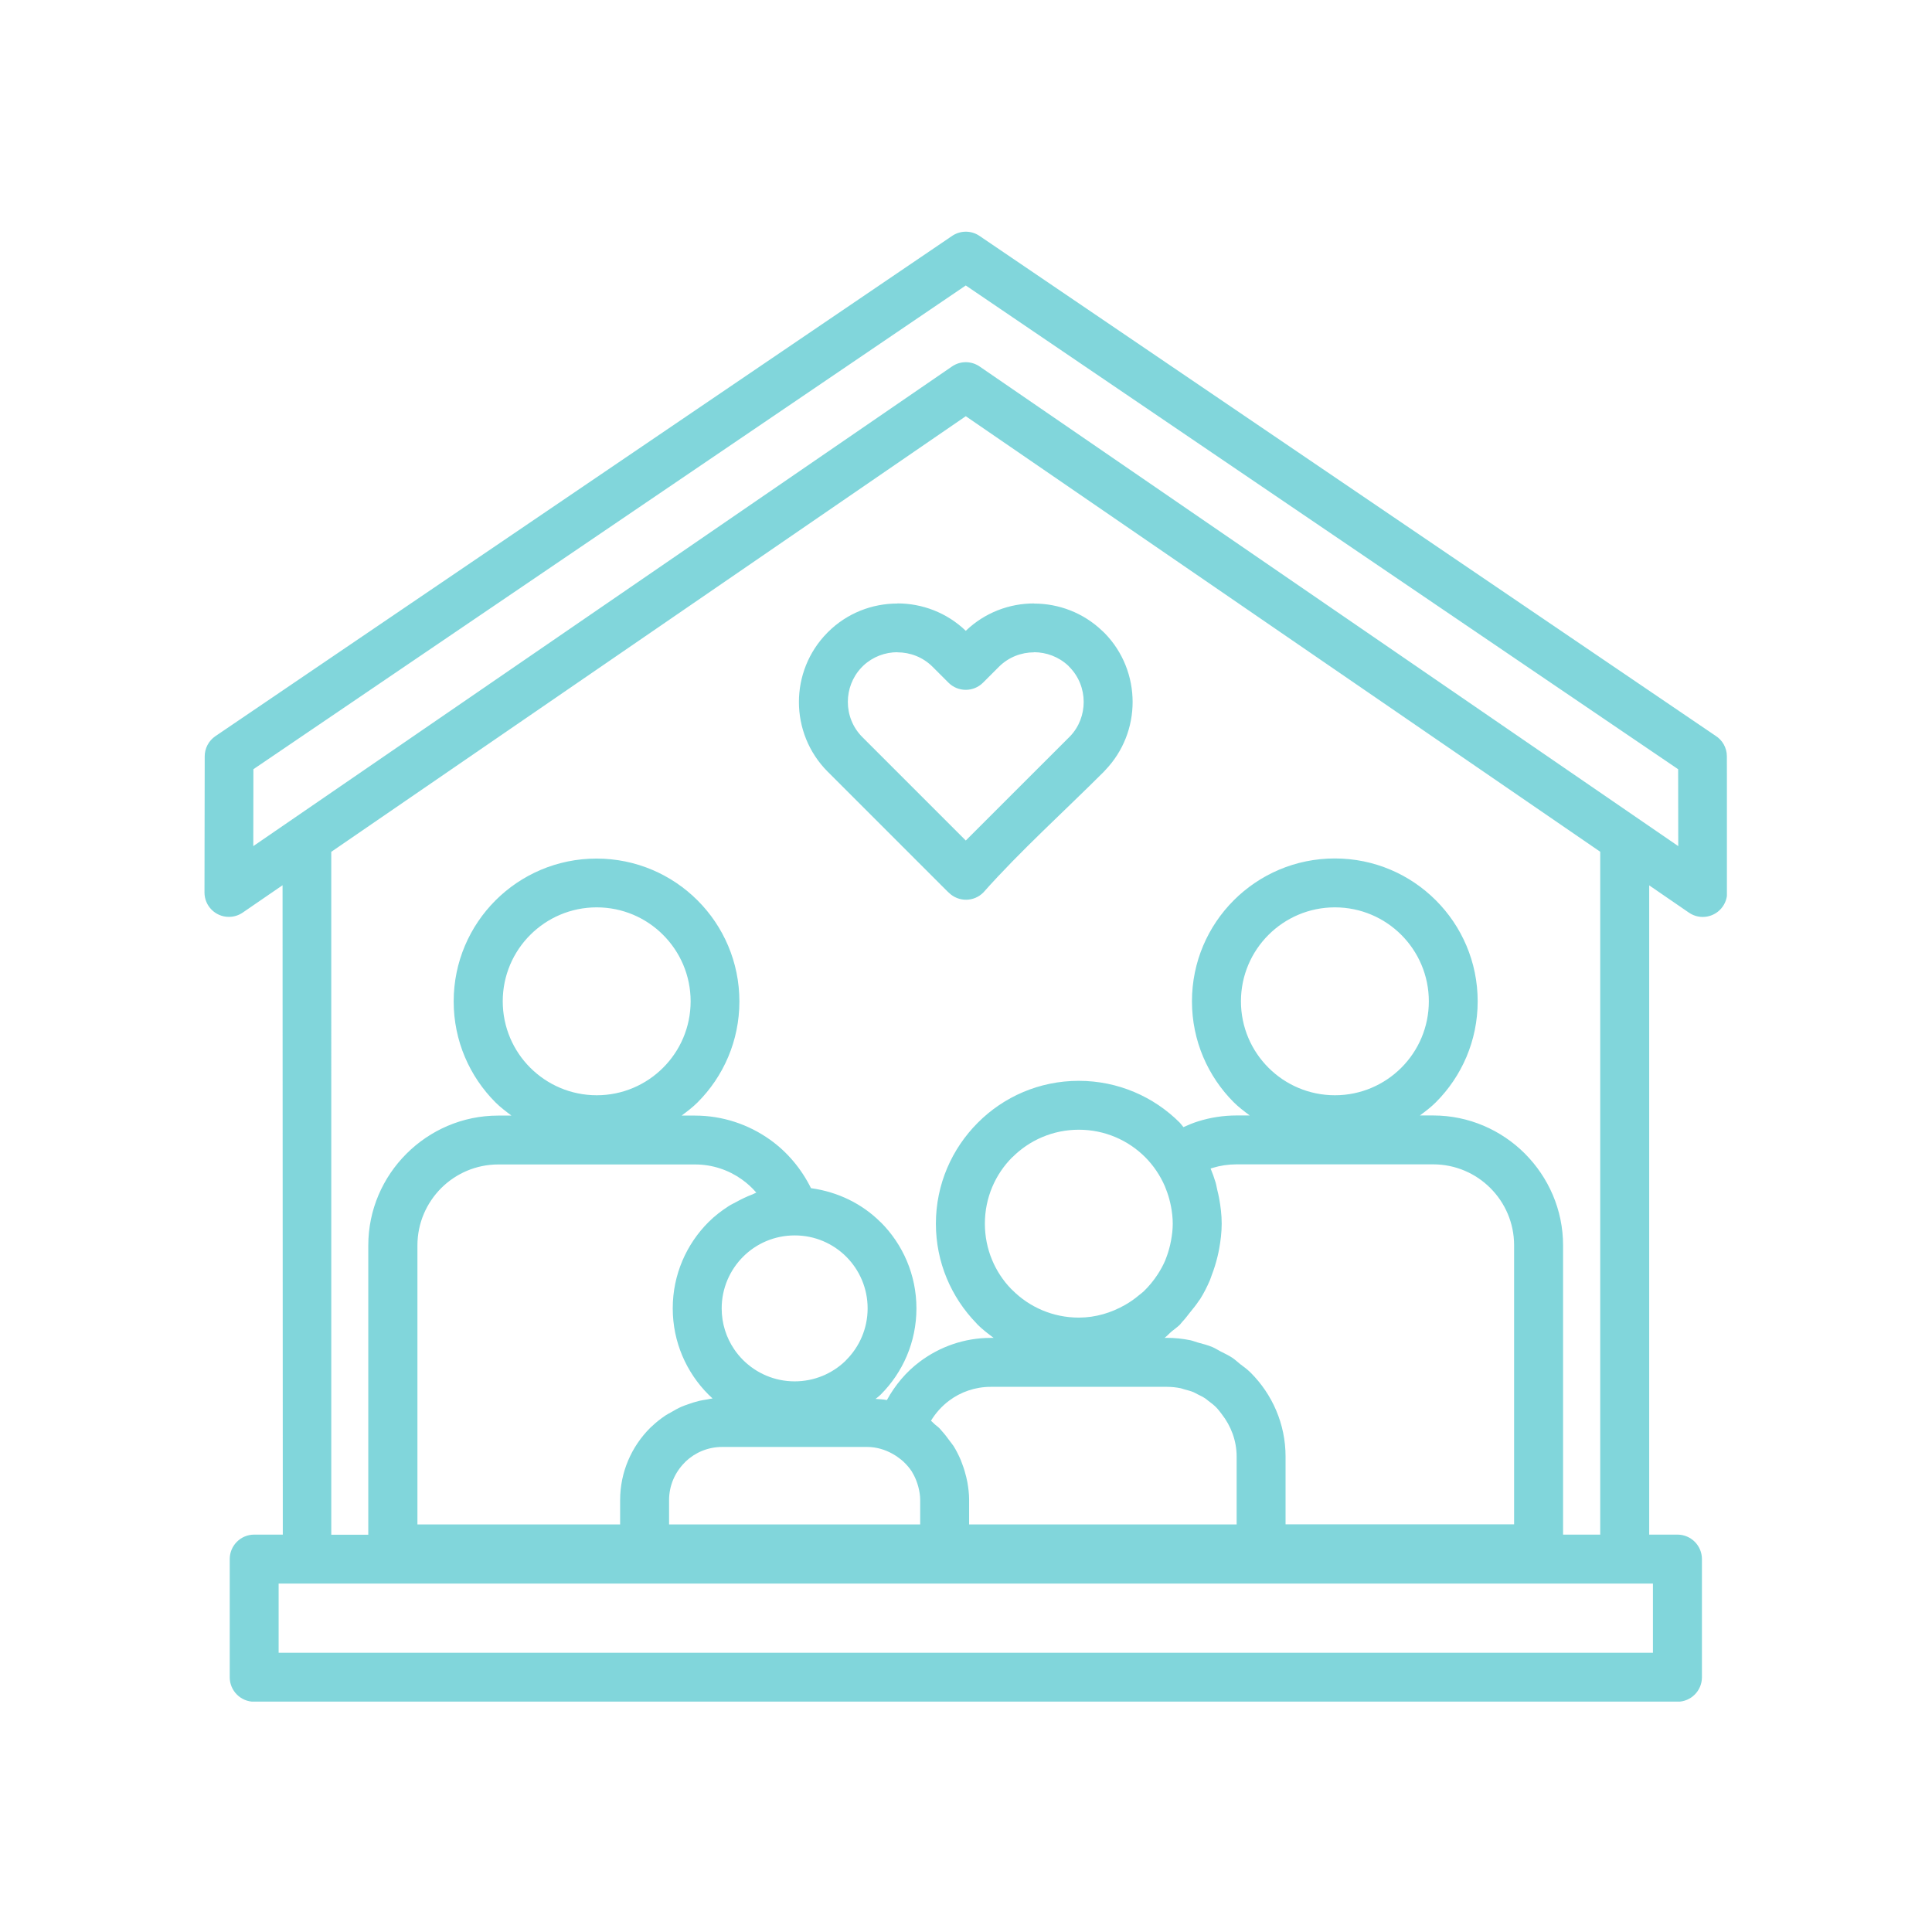 <svg xmlns="http://www.w3.org/2000/svg" xmlns:xlink="http://www.w3.org/1999/xlink" width="500" zoomAndPan="magnify" viewBox="0 0 375 375" height="500" preserveAspectRatio="xMidYMid meet" version="1.0"><defs><clipPath id="dc881d64c7"><path d="M 39.691 44.527 L 335.191 44.527 L 335.191 330.277 L 39.691 330.277 Z M 39.691 44.527 " clip-rule="nonzero"/></clipPath></defs><g clip-path="url(#dc881d64c7)"><path fill="#81d6db" d="M 335.184 146.801 C 335.184 145.117 334.305 143.637 332.973 142.805 L 190.113 45.785 C 188.445 44.652 186.309 44.734 184.75 45.828 L 41.812 142.887 C 40.469 143.801 39.734 145.285 39.734 146.801 L 39.691 173.238 C 39.691 175.844 41.812 177.965 44.418 177.965 C 45.41 177.965 46.324 177.664 47.094 177.145 L 54.844 171.824 L 54.891 297.867 L 49.34 297.867 C 46.719 297.867 44.59 299.996 44.59 302.617 L 44.59 325.555 C 44.59 328.176 46.719 330.305 49.34 330.305 L 325.594 330.305 C 328.215 330.305 330.344 328.176 330.344 325.555 L 330.344 302.617 C 330.344 299.996 328.215 297.867 325.594 297.867 L 320.109 297.867 L 320.109 171.848 L 327.832 177.152 C 329.988 178.633 332.945 178.07 334.414 175.91 C 335.027 175.02 335.285 173.984 335.234 172.98 Z M 102.922 207.246 C 99.629 203.953 97.582 199.395 97.582 194.355 C 97.582 189.32 99.621 184.758 102.922 181.461 C 106.219 178.164 110.785 176.117 115.816 176.117 C 120.848 176.117 125.414 178.156 128.707 181.461 C 132.004 184.758 134.051 189.316 134.051 194.355 C 134.051 199.387 132.012 203.945 128.707 207.246 C 125.414 210.543 120.848 212.59 115.816 212.59 C 110.785 212.582 106.227 210.543 102.922 207.246 Z M 164.262 243.93 C 166.82 246.496 168.406 250.043 168.406 253.949 C 168.406 257.859 166.82 261.406 164.262 263.969 L 164.055 264.191 C 161.516 266.621 158.055 268.121 154.242 268.121 C 150.336 268.121 146.789 266.531 144.227 263.977 C 143.582 263.332 143.004 262.633 142.496 261.879 C 140.965 259.617 140.078 256.891 140.078 253.957 C 140.078 250.051 141.668 246.504 144.227 243.938 C 146.781 241.375 150.328 239.793 154.242 239.793 C 158.16 239.785 161.699 241.367 164.262 243.93 Z M 180.703 275.762 C 181.617 274.246 182.824 272.918 184.234 271.859 C 186.473 270.184 189.273 269.184 192.316 269.184 L 226.48 269.184 C 227.406 269.184 228.301 269.281 229.172 269.457 C 229.414 269.512 229.637 269.605 229.879 269.672 C 230.492 269.836 231.105 269.992 231.691 270.234 C 231.934 270.34 232.148 270.484 232.387 270.598 C 232.934 270.863 233.484 271.129 233.988 271.469 C 234.164 271.586 234.32 271.742 234.492 271.867 C 235.039 272.273 235.578 272.68 236.059 273.168 C 236.457 273.566 236.789 274.031 237.137 274.477 C 238.926 276.773 240.031 279.617 240.031 282.73 L 240.031 295.887 L 188.105 295.887 L 188.105 291.16 C 188.105 291.152 188.105 291.152 188.105 291.145 C 188.105 289.969 187.965 288.824 187.766 287.695 C 187.707 287.359 187.625 287.035 187.551 286.703 C 187.352 285.867 187.109 285.047 186.805 284.258 C 186.695 283.969 186.605 283.684 186.488 283.402 C 186.074 282.441 185.609 281.508 185.055 280.629 C 185.023 280.586 184.988 280.551 184.957 280.504 C 184.766 280.211 184.531 279.949 184.324 279.664 C 183.844 278.996 183.355 278.348 182.801 277.75 C 182.719 277.66 182.66 277.555 182.578 277.477 L 182.297 277.172 C 182.039 276.914 181.723 276.715 181.449 276.469 C 181.184 276.242 180.969 275.977 180.703 275.762 Z M 229.008 257.129 C 229.164 256.973 229.281 256.773 229.438 256.609 C 230.02 256.004 230.516 255.324 231.039 254.668 C 231.602 253.965 232.18 253.285 232.668 252.523 C 232.754 252.391 232.871 252.281 232.953 252.141 C 233.664 251.004 234.277 249.797 234.816 248.551 C 234.957 248.223 235.051 247.883 235.18 247.551 C 235.645 246.355 236.027 245.121 236.332 243.852 C 236.434 243.391 236.547 242.941 236.625 242.477 C 236.922 240.859 237.129 239.219 237.129 237.52 C 237.129 237.512 237.129 237.512 237.129 237.504 C 237.129 237.496 237.129 237.496 237.129 237.488 C 237.129 235.797 236.922 234.156 236.625 232.539 C 236.531 232.027 236.41 231.531 236.285 231.031 C 236.16 230.527 236.094 230.004 235.945 229.508 C 235.664 228.594 235.348 227.691 234.98 226.812 L 235.398 226.68 C 236.824 226.242 238.371 226 240.004 226 L 278.188 226 C 282.516 226 286.441 227.758 289.27 230.594 L 289.293 230.617 C 292.129 233.453 293.887 237.379 293.887 241.707 L 293.887 295.871 L 249.527 295.871 L 249.527 282.715 C 249.527 276.375 246.934 270.613 242.758 266.438 L 242.465 266.164 C 241.926 265.641 241.289 265.219 240.699 264.754 C 240.195 264.352 239.738 263.91 239.199 263.547 C 238.473 263.066 237.676 262.699 236.898 262.301 C 236.367 262.027 235.879 261.695 235.324 261.465 C 234.418 261.082 233.441 260.836 232.48 260.578 C 232 260.445 231.551 260.246 231.055 260.141 C 229.578 259.84 228.047 259.676 226.48 259.676 L 226.047 259.676 C 226.539 259.309 226.945 258.832 227.414 258.434 C 227.938 257.992 228.52 257.613 229.008 257.129 Z M 246.211 207.246 C 242.914 203.953 240.867 199.395 240.867 194.355 C 240.867 189.32 242.906 184.762 246.211 181.461 C 249.504 178.164 254.07 176.117 259.102 176.117 C 264.133 176.117 268.699 178.156 271.996 181.461 C 275.289 184.758 277.336 189.316 277.336 194.355 C 277.336 199.395 275.297 203.945 271.996 207.246 C 268.699 210.543 264.133 212.59 259.102 212.59 C 254.062 212.582 249.504 210.543 246.211 207.246 Z M 226.082 230.211 C 226.18 230.426 226.254 230.652 226.34 230.875 C 226.66 231.68 226.918 232.516 227.117 233.371 C 227.176 233.641 227.242 233.906 227.293 234.18 C 227.492 235.258 227.629 236.367 227.629 237.504 C 227.629 237.512 227.629 237.512 227.629 237.512 C 227.629 237.52 227.629 237.52 227.629 237.523 C 227.629 238.656 227.492 239.75 227.293 240.812 C 227.242 241.086 227.184 241.352 227.125 241.617 C 226.91 242.551 226.637 243.449 226.289 244.324 C 226.238 244.449 226.207 244.574 226.148 244.699 C 225.742 245.637 225.246 246.523 224.695 247.375 C 223.918 248.57 223 249.68 221.977 250.664 C 221.707 250.922 221.398 251.137 221.109 251.371 C 220.27 252.09 219.359 252.723 218.391 253.277 C 215.723 254.801 212.68 255.746 209.391 255.746 C 204.359 255.746 199.793 253.707 196.5 250.402 L 196.27 250.188 C 193.109 246.922 191.164 242.453 191.164 237.512 C 191.164 232.465 193.195 227.906 196.484 224.617 L 196.508 224.617 C 199.801 221.32 204.367 219.277 209.398 219.277 C 214.43 219.277 218.996 221.316 222.293 224.617 C 223.887 226.223 225.168 228.121 226.082 230.211 Z M 173.246 282.184 C 173.75 282.461 174.223 282.773 174.664 283.129 C 174.902 283.312 175.137 283.496 175.359 283.703 C 175.973 284.289 176.535 284.922 176.992 285.633 C 177.039 285.707 177.066 285.793 177.117 285.867 C 177.504 286.504 177.805 287.199 178.043 287.914 C 178.117 288.129 178.184 288.352 178.242 288.574 C 178.457 289.402 178.609 290.258 178.609 291.16 L 178.609 295.887 L 129.867 295.887 L 129.867 291.16 C 129.867 288.328 131.027 285.75 132.898 283.883 L 133.098 283.668 C 134.938 281.922 137.434 280.852 140.176 280.852 L 168.297 280.852 C 170.098 280.852 171.77 281.363 173.246 282.184 Z M 146.062 231.828 C 144.949 232.242 143.898 232.754 142.871 233.32 C 142.406 233.578 141.918 233.793 141.469 234.082 C 140.043 235 138.699 236.023 137.508 237.223 C 133.23 241.5 130.578 247.418 130.578 253.949 C 130.578 260.48 133.23 266.398 137.508 270.68 L 138.305 271.438 C 137.922 271.477 137.559 271.586 137.176 271.645 C 136.68 271.719 136.191 271.801 135.707 271.91 C 134.988 272.082 134.301 272.305 133.613 272.547 C 133.18 272.703 132.742 272.844 132.32 273.027 C 131.59 273.344 130.91 273.738 130.223 274.137 C 129.891 274.328 129.543 274.492 129.227 274.703 C 128.258 275.355 127.34 276.062 126.508 276.871 C 126.5 276.875 126.492 276.875 126.484 276.883 L 126.184 277.164 C 122.598 280.75 120.367 285.707 120.367 291.16 L 120.367 295.887 L 81.023 295.887 L 81.023 241.723 C 81.023 237.398 82.789 233.477 85.625 230.625 C 88.469 227.785 92.402 226.02 96.723 226.02 L 134.906 226.02 C 138.293 226.02 141.426 227.102 143.98 228.918 C 145.023 229.656 145.969 230.52 146.805 231.488 C 146.543 231.57 146.324 231.734 146.062 231.828 Z M 320.832 320.801 L 54.082 320.801 L 54.082 307.371 L 315.352 307.371 C 315.359 307.371 315.359 307.371 315.367 307.371 L 320.832 307.371 Z M 310.602 297.867 L 303.391 297.867 L 303.391 241.715 C 303.391 234.805 300.559 228.52 295.992 223.93 L 295.973 223.906 C 291.398 219.344 285.102 216.512 278.188 216.512 L 275.602 216.512 C 276.68 215.707 277.75 214.902 278.695 213.957 C 283.715 208.938 286.816 202.008 286.816 194.355 C 286.816 186.699 283.715 179.762 278.695 174.746 C 273.68 169.727 266.742 166.625 259.086 166.625 C 251.434 166.625 244.496 169.727 239.477 174.746 C 234.461 179.762 231.359 186.691 231.359 194.355 C 231.359 202.008 234.461 208.938 239.477 213.957 C 240.426 214.902 241.504 215.707 242.574 216.512 L 239.988 216.512 C 237.453 216.512 234.973 216.902 232.605 217.637 C 231.602 217.945 230.648 218.352 229.703 218.773 C 229.453 218.5 229.254 218.176 228.992 217.91 C 223.977 212.891 217.039 209.789 209.383 209.789 C 201.73 209.789 194.793 212.891 189.789 217.922 C 184.766 222.953 181.656 229.879 181.656 237.52 C 181.656 245.012 184.648 251.828 189.508 256.832 L 189.773 257.129 C 190.723 258.074 191.801 258.879 192.871 259.684 L 192.293 259.684 C 187.168 259.684 182.395 261.406 178.539 264.293 C 175.891 266.266 173.742 268.84 172.145 271.75 C 171.43 271.609 170.684 271.586 169.945 271.527 C 170.172 271.328 170.438 271.172 170.652 270.957 L 170.949 270.684 C 175.227 266.406 177.879 260.488 177.879 253.957 C 177.879 247.426 175.227 241.508 170.949 237.23 L 170.926 237.23 C 167.367 233.668 162.645 231.34 157.414 230.625 C 155.551 226.871 152.84 223.621 149.457 221.211 C 145.324 218.27 140.293 216.535 134.887 216.535 L 132.301 216.535 C 133.379 215.73 134.449 214.922 135.395 213.977 C 140.414 208.961 143.516 202.031 143.516 194.375 C 143.516 186.723 140.414 179.785 135.395 174.766 C 130.379 169.75 123.441 166.648 115.785 166.648 C 108.133 166.648 101.195 169.75 96.176 174.766 C 91.16 179.785 88.059 186.715 88.059 194.375 C 88.059 202.031 91.16 208.961 96.176 213.977 C 97.121 214.922 98.203 215.73 99.273 216.535 L 96.688 216.535 C 89.762 216.535 83.469 219.371 78.902 223.93 L 78.879 223.953 C 74.312 228.52 71.484 234.812 71.484 241.738 L 71.484 297.891 L 64.301 297.891 L 64.297 165.34 L 187.457 80.785 L 310.602 165.324 Z M 190.219 71.188 C 188.645 70.062 186.473 69.973 184.789 71.129 L 49.164 164.23 L 49.184 149.305 L 187.457 55.41 L 325.727 149.305 L 325.746 164.23 Z M 187.457 122.441 C 183.77 118.895 178.973 117.121 174.191 117.121 L 174.191 117.145 C 169.293 117.145 164.395 118.996 160.68 122.715 L 160.582 122.816 C 156.91 126.535 155.07 131.395 155.07 136.258 C 155.07 141.156 156.941 146.07 160.664 149.793 L 183.828 172.957 L 184.195 173.297 C 186.074 175.121 189.066 175.078 190.891 173.207 C 197.926 165.266 206.664 157.383 214.254 149.793 L 214.535 149.484 C 218.074 145.789 219.84 141.016 219.84 136.258 C 219.84 131.41 218.016 126.547 214.363 122.84 L 213.93 122.434 C 210.25 118.918 205.477 117.152 200.711 117.152 L 200.711 117.129 C 195.938 117.121 191.148 118.895 187.457 122.441 Z M 207.34 129.207 L 207.539 129.422 C 209.406 131.293 210.344 133.766 210.344 136.242 C 210.344 138.645 209.48 141.031 207.75 142.863 L 187.457 163.145 L 167.375 143.062 C 165.504 141.191 164.566 138.719 164.566 136.242 C 164.566 133.848 165.43 131.469 167.16 129.621 L 167.578 129.195 C 169.434 127.457 171.812 126.594 174.191 126.594 L 174.191 126.617 C 176.668 126.617 179.145 127.555 181.012 129.422 L 184.094 132.504 C 185.949 134.359 188.957 134.359 190.809 132.504 L 193.891 129.422 C 195.762 127.555 198.234 126.617 200.711 126.617 L 200.711 126.594 C 203.098 126.602 205.484 127.473 207.34 129.207 Z M 207.34 129.207 " fill-opacity="1" fill-rule="nonzero"/></g></svg>